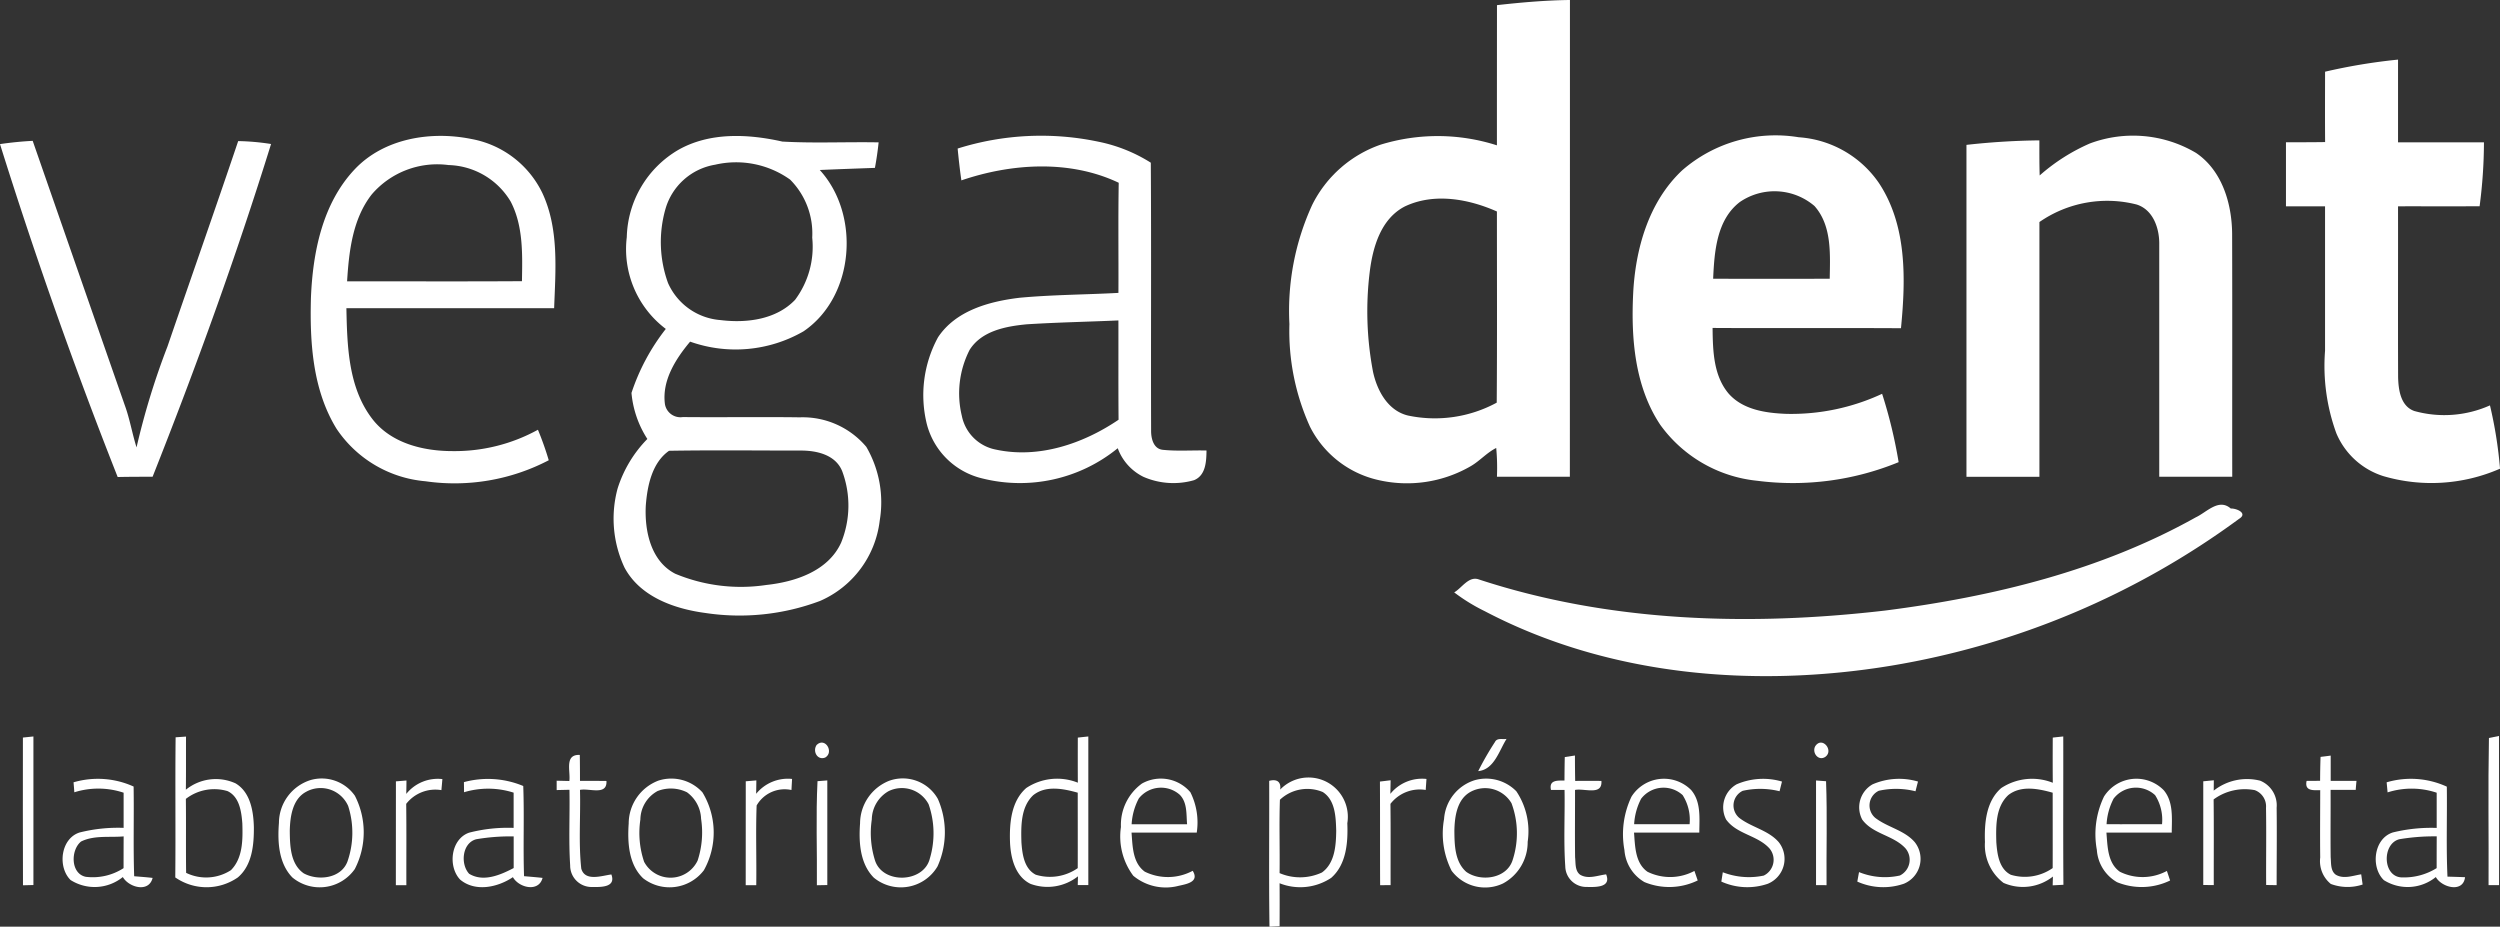 <?xml version="1.0" encoding="UTF-8"?>
<svg xmlns="http://www.w3.org/2000/svg" width="193.842" height="71.852" viewBox="0 0 193.842 71.852">
  <rect x="0" y="0" width="193.842" height="71.852" fill="#333333" stroke="none"/>
  <g id="Grupo_11" data-name="Grupo 11" transform="translate(-289.32 -202.22)">
    <g id="Grupo_11-2" data-name="Grupo 11" transform="translate(389.295 202.22)">
      <path id="Trazado_12" data-name="Trazado 12" d="M646.52,202.619c1.879-.211,3.763-.375,5.657-.4q0,18.482-.006,36.968c-1.885-.006-3.769,0-5.654,0a16.691,16.691,0,0,0-.056-2.233c-.724.361-1.263.994-1.955,1.4a9.864,9.864,0,0,1-7.231,1.076,7.867,7.867,0,0,1-5.255-4.127,17.956,17.956,0,0,1-1.594-7.957,19.7,19.7,0,0,1,1.773-9.253,9.35,9.35,0,0,1,5.3-4.657,15.043,15.043,0,0,1,9.016.053Q646.515,208.051,646.52,202.619Zm-7.148,15.61c-1.855.958-2.485,3.157-2.72,5.082a25.041,25.041,0,0,0,.255,7.729c.314,1.46,1.149,3.025,2.717,3.4a10.061,10.061,0,0,0,6.876-1c.038-4.942.015-9.88.015-14.822C644.3,217.637,641.634,217.153,639.371,218.229Z" transform="translate(-630.424 -202.22)" fill="#fff"></path>
    </g>
    <path id="Trazado_13" data-name="Trazado 13" d="M897.094,218.928a44.472,44.472,0,0,1,5.657-.938q0,3.2,0,6.413,3.328,0,6.662,0a38.426,38.426,0,0,1-.337,4.956c-2.11.015-4.218,0-6.325.006.006,4.414-.012,8.828.006,13.242.023.976.19,2.26,1.266,2.632a8.665,8.665,0,0,0,5.856-.44,33.053,33.053,0,0,1,.78,4.909,13.265,13.265,0,0,1-9.057.574,5.869,5.869,0,0,1-3.634-3.318,15.235,15.235,0,0,1-.876-6.4v-11.2q-1.517,0-3.031,0,0-2.484,0-4.965c1.011,0,2.022,0,3.036-.015C897.082,222.568,897.091,220.748,897.094,218.928Z" transform="translate(-427.495 -11.148)" fill="#fff"></path>
    <g id="Grupo_12" data-name="Grupo 12" transform="translate(313.418 212.757)">
      <path id="Trazado_14" data-name="Trazado 14" d="M374.922,240.784c2.274-2.43,5.923-3.013,9.071-2.374a7.628,7.628,0,0,1,5.5,4.188c1.3,2.787,1.023,5.95.914,8.933q-8.054,0-16.108,0c.062,2.925.141,6.146,2,8.573,1.454,1.9,3.96,2.509,6.24,2.506a13.378,13.378,0,0,0,6.612-1.656,24.1,24.1,0,0,1,.838,2.365,15.769,15.769,0,0,1-9.552,1.63,9.253,9.253,0,0,1-6.9-4.068c-1.858-3.019-2.081-6.7-1.987-10.156C371.692,247.209,372.436,243.434,374.922,240.784Zm1.337,1.931c-1.48,1.9-1.761,4.405-1.905,6.732,4.519-.006,9.039.018,13.558-.012.035-2.072.111-4.273-.87-6.164a5.791,5.791,0,0,0-4.821-2.84A6.685,6.685,0,0,0,376.258,242.716Z" transform="translate(-371.539 -238.17)" fill="#fff"></path>
    </g>
    <g id="Grupo_13" data-name="Grupo 13" transform="translate(336.898 212.763)">
      <path id="Trazado_15" data-name="Trazado 15" d="M456.683,239.261c2.444-1.378,5.4-1.231,8.051-.636,2.483.141,4.977.015,7.465.062-.07.662-.164,1.322-.287,1.978-1.427.053-2.852.1-4.276.164,3.174,3.473,2.7,9.819-1.26,12.509a10.544,10.544,0,0,1-8.793.8c-1.125,1.342-2.2,3.025-1.952,4.854a1.22,1.22,0,0,0,1.389.994c3.025.029,6.052-.021,9.077.021a6.442,6.442,0,0,1,5.147,2.289,8.547,8.547,0,0,1,1.038,5.727,7.777,7.777,0,0,1-4.622,6.219,17.735,17.735,0,0,1-8.889.935c-2.406-.319-5.062-1.251-6.275-3.52a8.924,8.924,0,0,1-.536-6.131,9.593,9.593,0,0,1,2.307-3.842,7.864,7.864,0,0,1-1.231-3.57,16.308,16.308,0,0,1,2.661-4.962,7.749,7.749,0,0,1-3.025-7.116A8.064,8.064,0,0,1,456.683,239.261Zm2.837,1.158a4.824,4.824,0,0,0-3.854,3.45,9.327,9.327,0,0,0,.205,5.727,4.848,4.848,0,0,0,4.059,2.869c2.011.252,4.326-.029,5.792-1.571a6.876,6.876,0,0,0,1.328-4.821,5.91,5.91,0,0,0-1.715-4.5A7.209,7.209,0,0,0,459.52,240.419ZM455.95,262.6c-1.325.923-1.691,2.729-1.805,4.259-.1,1.952.387,4.3,2.286,5.276a13.228,13.228,0,0,0,7.058.87c2.236-.24,4.795-1.073,5.8-3.277a7.61,7.61,0,0,0,.085-5.545c-.525-1.3-2.025-1.615-3.28-1.6C462.712,262.585,459.33,262.541,455.95,262.6Z" transform="translate(-451.651 -238.191)" fill="#fff"></path>
    </g>
    <g id="Grupo_14" data-name="Grupo 14" transform="translate(360.93 212.751)">
      <path id="Trazado_16" data-name="Trazado 16" d="M536.288,239.138a21.554,21.554,0,0,1,10.918-.53,12.063,12.063,0,0,1,4.059,1.627c.044,6.917,0,13.834.023,20.751-.009.607.17,1.442.914,1.512,1.12.117,2.254.026,3.382.053-.012.838-.05,1.926-.964,2.3a5.808,5.808,0,0,1-3.919-.255,4,4,0,0,1-2-2.222,11.994,11.994,0,0,1-10.475,2.348,5.831,5.831,0,0,1-4.317-4.177,9.374,9.374,0,0,1,.853-6.765c1.375-2.084,3.983-2.79,6.322-3.072,2.55-.237,5.114-.24,7.67-.378.015-2.846-.026-5.692.023-8.538-3.787-1.8-8.306-1.512-12.2-.185C536.458,240.786,536.367,239.962,536.288,239.138Zm5.378,13.626c-1.618.152-3.514.5-4.449,1.984a7.4,7.4,0,0,0-.607,5.106,3.33,3.33,0,0,0,2.655,2.629c3.315.712,6.759-.46,9.5-2.318-.023-2.567-.006-5.135-.012-7.7C546.39,252.571,544.025,252.615,541.666,252.764Z" transform="translate(-533.645 -238.151)" fill="#fff"></path>
    </g>
    <g id="Grupo_15" data-name="Grupo 15" transform="translate(415.915 212.752)">
      <path id="Trazado_17" data-name="Trazado 17" d="M725.086,240.83a11.023,11.023,0,0,1,9.036-2.565,8.212,8.212,0,0,1,6.214,3.543c2.192,3.3,2.084,7.477,1.715,11.264-4.868-.029-9.739.009-14.608-.021.021,1.744.059,3.69,1.246,5.091,1.111,1.26,2.9,1.512,4.49,1.571a16.7,16.7,0,0,0,7.409-1.556,37.352,37.352,0,0,1,1.281,5.3A21.575,21.575,0,0,1,730.9,264.9a10.563,10.563,0,0,1-7.515-4.341c-1.975-2.969-2.268-6.691-2.1-10.159S722.484,243.271,725.086,240.83Zm4.476,2.453c-1.808,1.38-1.981,3.863-2.075,5.953q4.52.009,9.039,0c.029-1.908.176-4.115-1.184-5.642A4.763,4.763,0,0,0,729.562,243.283Z" transform="translate(-721.25 -238.155)" fill="#fff"></path>
    </g>
    <path id="Trazado_18" data-name="Trazado 18" d="M819.084,238.757a9.566,9.566,0,0,1,8.236.73c2.022,1.363,2.779,3.925,2.8,6.255.021,6.284,0,12.571.009,18.855h-5.66q0-9,0-18c.023-1.237-.46-2.705-1.759-3.11a9.223,9.223,0,0,0-7.532,1.36V264.6h-5.657q0-12.868,0-25.736a56.02,56.02,0,0,1,5.654-.349c0,.906-.006,1.814.023,2.72A14.787,14.787,0,0,1,819.084,238.757Z" transform="translate(-367.728 -25.411)" fill="#fff"></path>
    <path id="Trazado_19" data-name="Trazado 19" d="M289.32,239.732q1.262-.185,2.535-.252,3.561,10.248,7.14,20.5c.39,1.064.572,2.189.912,3.268a57.723,57.723,0,0,1,2.4-7.828c1.82-5.308,3.687-10.6,5.481-15.921a18.152,18.152,0,0,1,2.55.226c-2.708,8.719-5.821,17.313-9.186,25.8-.9,0-1.805,0-2.708.021Q293.415,252.811,289.32,239.732Z" transform="translate(0 -26.339)" fill="#fff"></path>
    <path id="Trazado_20" data-name="Trazado 20" d="M731.522,336.721c.847-.393,1.779-1.5,2.711-.683.443-.021,1.348.366.645.8a62.89,62.89,0,0,1-27.008,11.392c-10.575,1.741-21.891.8-31.487-4.235a14.242,14.242,0,0,1-2.362-1.454c.6-.346,1.123-1.287,1.911-1.005,10.118,3.324,21,3.637,31.51,2.412C715.777,342.882,724.142,340.854,731.522,336.721Z" transform="translate(-271.947 -94.389)" fill="#fff"></path>
    <path id="Trazado_21" data-name="Trazado 21" d="M295.371,397.135l.815-.085q0,5.759,0,11.519l-.809.021C295.359,404.77,295.371,400.954,295.371,397.135Z" transform="translate(-4.275 -137.727)" fill="#fff"></path>
    <g id="Grupo_16" data-name="Grupo 16" transform="translate(302.911 259.332)">
      <path id="Trazado_22" data-name="Trazado 22" d="M335.716,397.136l.806-.056c-.006,1.375.006,2.746-.012,4.121a3.681,3.681,0,0,1,3.857-.492c1.152.689,1.386,2.166,1.416,3.4.009,1.363-.129,2.948-1.243,3.892a4.252,4.252,0,0,1-4.851,0C335.725,404.378,335.675,400.755,335.716,397.136Zm.794,4.774c.023,1.911-.006,3.822.021,5.736a3.538,3.538,0,0,0,3.473-.208c.935-.938.923-2.392.885-3.626-.07-.909-.223-2.075-1.155-2.506A3.6,3.6,0,0,0,336.511,401.91Z" transform="translate(-335.69 -397.08)" fill="#fff"></path>
    </g>
    <g id="Grupo_17" data-name="Grupo 17" transform="translate(367.624 259.323)">
      <path id="Trazado_23" data-name="Trazado 23" d="M561.749,397.138c.205-.023.61-.067.815-.088q0,5.764,0,11.524c-.2,0-.613,0-.818,0,0-.17.012-.51.015-.68a3.813,3.813,0,0,1-3.678.586c-1.2-.58-1.545-2.037-1.592-3.256-.047-1.457.088-3.151,1.26-4.177a4.333,4.333,0,0,1,4-.413C561.743,399.471,561.746,398.3,561.749,397.138Zm-3.467,4.476c-.964.92-.938,2.392-.906,3.626.064.909.2,2.058,1.111,2.529a3.762,3.762,0,0,0,3.256-.51c.006-1.952,0-3.9,0-5.85C560.63,401.1,559.264,400.816,558.282,401.613Z" transform="translate(-556.483 -397.05)" fill="#fff"></path>
    </g>
    <path id="Trazado_24" data-name="Trazado 24" d="M681.685,397.93c.167-.343.595-.182.9-.24-.58.911-.956,2.38-2.2,2.5A23,23,0,0,1,681.685,397.93Z" transform="translate(-276.45 -138.179)" fill="#fff"></path>
    <g id="Grupo_18" data-name="Grupo 18" transform="translate(443.217 259.323)">
      <path id="Trazado_25" data-name="Trazado 25" d="M819.667,397.138c.2-.023.61-.067.815-.088.009,3.834-.018,7.664.012,11.5l-.832.044c0-.17.015-.513.018-.683a3.756,3.756,0,0,1-3.831.492,3.675,3.675,0,0,1-1.439-3.162c-.05-1.463.082-3.162,1.26-4.188a4.341,4.341,0,0,1,4-.413C819.658,399.468,819.661,398.3,819.667,397.138Zm-3.444,4.455c-.991.914-.964,2.4-.932,3.646.067.914.205,2.075,1.125,2.535a3.768,3.768,0,0,0,3.245-.519c.006-1.949,0-3.9,0-5.844C818.553,401.1,817.208,400.822,816.223,401.593Z" transform="translate(-814.4 -397.05)" fill="#fff"></path>
    </g>
    <path id="Trazado_26" data-name="Trazado 26" d="M947.673,397.071c.193-.041.586-.12.78-.161.015,3.857,0,7.711.006,11.568h-.815C947.664,404.677,947.6,400.873,947.673,397.071Z" transform="translate(-465.369 -137.628)" fill="#fff"></path>
    <path id="Trazado_27" data-name="Trazado 27" d="M505.062,398.851c.662-.636,1.372.569.665.979C505.112,400.074,504.728,399.332,505.062,398.851Z" transform="translate(-152.422 -138.872)" fill="#fff"></path>
    <path id="Trazado_28" data-name="Trazado 28" d="M769.358,398.937c.528-.774,1.445.334.788.832C769.6,400.151,769.062,399.447,769.358,398.937Z" transform="translate(-339.283 -138.873)" fill="#fff"></path>
    <path id="Trazado_29" data-name="Trazado 29" d="M700.635,402.21l.788-.12q0,.98.018,1.97,1.011-.009,2.034,0c.088,1.169-1.325.551-2.046.7.006,1.741-.018,3.482.006,5.226.05.445-.023,1.04.387,1.345.621.375,1.357.056,2.019-.026.437,1.07-.906.985-1.577.976a1.629,1.629,0,0,1-1.591-1.594c-.135-1.973-.021-3.954-.056-5.929l-1.052,0c-.17-.785.5-.724,1.046-.727C700.615,403.418,700.62,402.814,700.635,402.21Z" transform="translate(-289.987 -141.29)" fill="#fff"></path>
    <path id="Trazado_30" data-name="Trazado 30" d="M900.546,402.217c.2-.023.589-.07.786-.1,0,.654,0,1.3,0,1.958.665,0,1.334,0,2,0-.023.232-.044.463-.059.7-.654,0-1.3,0-1.949,0,.009,1.741-.015,3.482.006,5.223.044.451-.026,1.052.4,1.357.607.358,1.325.067,1.967-.032.029.2.082.592.111.791a3.7,3.7,0,0,1-2.465-.044,2.275,2.275,0,0,1-.824-2.052c-.021-1.738,0-3.479,0-5.22-.56.009-1.225.073-1.055-.718.346,0,.695-.006,1.046-.006C900.514,403.454,900.523,402.835,900.546,402.217Z" transform="translate(-431.297 -141.311)" fill="#fff"></path>
    <path id="Trazado_31" data-name="Trazado 31" d="M437.555,403.949c.1-.774-.4-2.072.809-2.022.012.668.015,1.339.015,2.011.683,0,1.366,0,2.052.009.07,1.164-1.337.539-2.052.692.056,2.034-.12,4.083.1,6.105.293,1.02,1.586.548,2.333.451.384,1.026-.85.979-1.512.973a1.66,1.66,0,0,1-1.682-1.674c-.126-1.952-.015-3.91-.056-5.865l-.991.023c0-.243,0-.487,0-.727Z" transform="translate(-104.089 -141.173)" fill="#fff"></path>
    <g id="Grupo_19" data-name="Grupo 19" transform="translate(294.174 262.616)">
      <path id="Trazado_32" data-name="Trazado 32" d="M306.731,408.548a6.711,6.711,0,0,1,4.657.328c.038,2.318-.035,4.637.044,6.955.478.041.953.073,1.43.129-.293,1.175-1.846.739-2.31-.067a3.48,3.48,0,0,1-4.051.232c-1.023-1.008-.774-3.206.689-3.684a12.193,12.193,0,0,1,3.423-.361c0-.909,0-1.817,0-2.726a6.192,6.192,0,0,0-3.822-.032C306.781,409.128,306.746,408.741,306.731,408.548Zm.572,4.6c-.8.657-.809,2.474.369,2.726a4.4,4.4,0,0,0,2.937-.671q0-1.231.006-2.462C309.519,412.839,308.32,412.634,307.3,413.146Z" transform="translate(-305.882 -408.286)" fill="#fff"></path>
    </g>
    <g id="Grupo_20" data-name="Grupo 20" transform="translate(310.909 262.611)">
      <path id="Trazado_33" data-name="Trazado 33" d="M365.471,408.36a3.136,3.136,0,0,1,3.435,1.216,6.206,6.206,0,0,1-.009,5.689,3.322,3.322,0,0,1-4.833.651c-1.076-1.1-1.161-2.787-1.046-4.238A3.5,3.5,0,0,1,365.471,408.36Zm-.3.888c-1.1.548-1.287,1.94-1.313,3.042.012,1.146.038,2.582,1.087,3.306,1.111.6,2.89.4,3.385-.917a6.784,6.784,0,0,0,.056-4.306A2.332,2.332,0,0,0,365.166,409.248Z" transform="translate(-362.979 -408.268)" fill="#fff"></path>
    </g>
    <g id="Grupo_21" data-name="Grupo 21" transform="translate(324.415 262.62)">
      <path id="Trazado_34" data-name="Trazado 34" d="M409.937,408.543a7.112,7.112,0,0,1,4.6.3c.088,2.33-.018,4.663.062,6.993.478.041.955.079,1.436.132-.293,1.137-1.835.771-2.3-.056-1.172.791-2.922,1.172-4.092.188-.967-1.017-.727-3.139.692-3.637a12,12,0,0,1,3.456-.372q0-1.367,0-2.732a6.468,6.468,0,0,0-3.845-.032C409.946,409.129,409.94,408.739,409.937,408.543Zm.941,4.432c-1.084.3-1.225,1.931-.536,2.673,1.1.671,2.424.094,3.453-.443q0-1.231,0-2.453A15.638,15.638,0,0,0,410.878,412.974Z" transform="translate(-409.061 -408.299)" fill="#fff"></path>
    </g>
    <g id="Grupo_22" data-name="Grupo 22" transform="translate(338.036 262.615)">
      <path id="Trazado_35" data-name="Trazado 35" d="M457.874,408.409a3.261,3.261,0,0,1,3.409.914,6,6,0,0,1,.111,6.038,3.342,3.342,0,0,1-4.713.621c-1.123-1.076-1.219-2.781-1.117-4.241A3.567,3.567,0,0,1,457.874,408.409Zm-.05.8a2.55,2.55,0,0,0-1.354,2.219,6.99,6.99,0,0,0,.29,3.28,2.323,2.323,0,0,0,4.147-.094,6.976,6.976,0,0,0,.27-3.242,2.658,2.658,0,0,0-1.093-2.055A2.822,2.822,0,0,0,457.824,409.212Z" transform="translate(-455.533 -408.28)" fill="#fff"></path>
    </g>
    <g id="Grupo_23" data-name="Grupo 23" transform="translate(355.973 262.608)">
      <path id="Trazado_36" data-name="Trazado 36" d="M519.026,408.408a3.121,3.121,0,0,1,3.775,1.413,6.44,6.44,0,0,1-.029,5.226,3.3,3.3,0,0,1-4.942.873c-1.079-1.09-1.172-2.767-1.064-4.212A3.568,3.568,0,0,1,519.026,408.408Zm-.05.806a2.575,2.575,0,0,0-1.3,2.192,7.083,7.083,0,0,0,.255,3.2c.615,1.835,3.772,1.723,4.244-.167a6.838,6.838,0,0,0-.094-4.209A2.34,2.34,0,0,0,518.977,409.214Z" transform="translate(-516.732 -408.258)" fill="#fff"></path>
    </g>
    <g id="Grupo_24" data-name="Grupo 24" transform="translate(376.226 262.607)">
      <path id="Trazado_37" data-name="Trazado 37" d="M587.472,408.623a3,3,0,0,1,3.757.677,5.234,5.234,0,0,1,.492,3.127c-1.685,0-3.371-.006-5.056,0,.082,1.049.079,2.339,1.026,3.028a4.06,4.06,0,0,0,3.716-.067c.539.868-.478,1.029-1.1,1.167a3.94,3.94,0,0,1-3.508-.783,5.085,5.085,0,0,1-.956-3.781A3.955,3.955,0,0,1,587.472,408.623Zm-.243,1.155a4.842,4.842,0,0,0-.557,2c1.433.006,2.866,0,4.3,0-.067-.774.026-1.685-.569-2.286A2.194,2.194,0,0,0,587.229,409.778Z" transform="translate(-585.835 -408.256)" fill="#fff"></path>
    </g>
    <g id="Grupo_25" data-name="Grupo 25" transform="translate(387.718 262.608)">
      <path id="Trazado_38" data-name="Trazado 38" d="M625.908,409.09a3.048,3.048,0,0,1,5.205,2.609c.059,1.471-.065,3.2-1.252,4.238a4.33,4.33,0,0,1-4,.416c.009,1.111.006,2.219,0,3.33-.193.012-.586.029-.783.038-.056-3.769-.009-7.538-.023-11.307C625.617,408.261,625.993,408.454,625.908,409.09Zm-.021.788c-.067,1.893,0,3.793-.026,5.689a4.026,4.026,0,0,0,3.283-.047c1.008-.727,1.093-2.107,1.108-3.239-.032-1.046-.062-2.371-1.043-3A3.1,3.1,0,0,0,625.887,409.879Z" transform="translate(-625.044 -408.257)" fill="#fff"></path>
    </g>
    <g id="Grupo_26" data-name="Grupo 26" transform="translate(401.209 262.616)">
      <path id="Trazado_39" data-name="Trazado 39" d="M673.519,408.386a3.275,3.275,0,0,1,3.236.856,5.573,5.573,0,0,1,.879,3.919,3.641,3.641,0,0,1-1.914,3.23,3.244,3.244,0,0,1-3.983-.985,6.369,6.369,0,0,1-.586-4.009A3.393,3.393,0,0,1,673.519,408.386Zm-.284.885c-1.082.566-1.263,1.931-1.284,3.028.009,1.1.029,2.406.923,3.192,1.128.8,3.154.533,3.6-.935a6.683,6.683,0,0,0-.094-4.388A2.372,2.372,0,0,0,673.234,409.271Z" transform="translate(-671.072 -408.285)" fill="#fff"></path>
    </g>
    <g id="Grupo_27" data-name="Grupo 27" transform="translate(415.186 262.603)">
      <path id="Trazado_40" data-name="Trazado 40" d="M719.4,409.62a2.978,2.978,0,0,1,4.622-.507c.78.912.639,2.186.633,3.3-1.688,0-3.376,0-5.062,0,.085,1.055.079,2.354,1.04,3.036a3.979,3.979,0,0,0,3.643-.064c.065.185.191.554.255.739a5.035,5.035,0,0,1-4.133.126,3.128,3.128,0,0,1-1.548-2.477A6.771,6.771,0,0,1,719.4,409.62Zm.753.152a4.867,4.867,0,0,0-.551,1.99c1.43.006,2.864,0,4.3,0a3.568,3.568,0,0,0-.539-2.254A2.191,2.191,0,0,0,720.156,409.773Z" transform="translate(-718.762 -408.24)" fill="#fff"></path>
    </g>
    <path id="Trazado_41" data-name="Trazado 41" d="M745.887,408.706a5.18,5.18,0,0,1,3.514-.211l-.188.75a6.2,6.2,0,0,0-2.858-.032,1.26,1.26,0,0,0-.278,2.087c.947.744,2.254.953,3.066,1.885a2.087,2.087,0,0,1-.844,3.236,4.9,4.9,0,0,1-3.6-.17c.029-.182.085-.542.114-.724a5.6,5.6,0,0,0,3.174.258,1.363,1.363,0,0,0,.437-2.113c-.929-1.017-2.535-1.093-3.356-2.236A2.059,2.059,0,0,1,745.887,408.706Z" transform="translate(-321.912 -145.675)" fill="#fff"></path>
    <path id="Trazado_42" data-name="Trazado 42" d="M781.841,408.711a5.161,5.161,0,0,1,3.526-.217c-.05.188-.147.566-.193.753a6.162,6.162,0,0,0-2.849-.038,1.262,1.262,0,0,0-.287,2.087c.947.744,2.251.953,3.066,1.882a2.085,2.085,0,0,1-.835,3.239,4.908,4.908,0,0,1-3.608-.167c.035-.185.1-.551.135-.736a5.32,5.32,0,0,0,3.168.264,1.364,1.364,0,0,0,.437-2.1c-.926-1.023-2.532-1.1-3.359-2.236A2.05,2.05,0,0,1,781.841,408.711Z" transform="translate(-347.332 -145.674)" fill="#fff"></path>
    <g id="Grupo_28" data-name="Grupo 28" transform="translate(451.813 262.602)">
      <path id="Trazado_43" data-name="Trazado 43" d="M844.374,409.614a2.972,2.972,0,0,1,4.634-.487c.762.911.624,2.175.618,3.283-1.688,0-3.376,0-5.065,0,.091,1.055.079,2.354,1.043,3.036a3.976,3.976,0,0,0,3.646-.064c.062.185.188.557.249.742a5.047,5.047,0,0,1-4.118.129,3.125,3.125,0,0,1-1.562-2.5A6.74,6.74,0,0,1,844.374,409.614Zm.747.158a4.9,4.9,0,0,0-.548,1.987c1.43.006,2.864,0,4.3,0a3.557,3.557,0,0,0-.536-2.251A2.187,2.187,0,0,0,845.121,409.773Z" transform="translate(-843.729 -408.235)" fill="#fff"></path>
    </g>
    <path id="Trazado_44" data-name="Trazado 44" d="M873,409.168a4.167,4.167,0,0,1,3.6-.771,2.064,2.064,0,0,1,1.278,2.1c.026,2,0,4,0,6l-.812-.012c-.015-2,.023-3.992-.012-5.985a1.341,1.341,0,0,0-.87-1.369,4.086,4.086,0,0,0-3.192.718c.026,2.216.006,4.429.012,6.644l-.815-.009q0-4.018,0-8.04l.818-.079Z" transform="translate(-412.035 -145.645)" fill="#fff"></path>
    <g id="Grupo_29" data-name="Grupo 29" transform="translate(473.526 262.616)">
      <path id="Trazado_45" data-name="Trazado 45" d="M918.657,408.547a6.671,6.671,0,0,1,4.666.337c.032,2.324-.056,4.651.05,6.976q.677.018,1.363.044c-.147,1.246-1.814.8-2.266-.012a3.467,3.467,0,0,1-4.03.24c-1.043-1.011-.78-3.239.706-3.7a12.517,12.517,0,0,1,3.391-.349q0-1.367,0-2.729a6.124,6.124,0,0,0-3.807-.026C918.713,409.131,918.675,408.741,918.657,408.547Zm1.26,7.374a4.773,4.773,0,0,0,2.617-.721q0-1.231.006-2.462a16.358,16.358,0,0,0-2.89.22C918.264,413.3,918.329,415.971,919.917,415.921Z" transform="translate(-917.81 -408.285)" fill="#fff"></path>
    </g>
    <path id="Trazado_46" data-name="Trazado 46" d="M394.06,408.4l.818-.067c0,.258-.009.78-.015,1.04a3.133,3.133,0,0,1,2.8-1.149c-.018.214-.056.642-.076.856a2.863,2.863,0,0,0-2.729,1.064c.026,2.1.006,4.206.012,6.307h-.815Z" transform="translate(-74.042 -145.596)" fill="#fff"></path>
    <path id="Trazado_47" data-name="Trazado 47" d="M486.61,408.383l.821-.07c0,.258-.012.78-.015,1.04A3.169,3.169,0,0,1,490.2,408.2l-.047.859a2.5,2.5,0,0,0-2.7,1.2c-.076,2.057,0,4.121-.029,6.181h-.818Z" transform="translate(-139.466 -145.584)" fill="#fff"></path>
    <path id="Trazado_48" data-name="Trazado 48" d="M505.376,416.807c.026-2.688-.085-5.387.05-8.069l.759-.059q0,4.058,0,8.113Z" transform="translate(-152.718 -145.948)" fill="#fff"></path>
    <path id="Trazado_49" data-name="Trazado 49" d="M654.38,408.406c.208-.023.621-.076.829-.1-.006.264-.015.788-.021,1.052a3.154,3.154,0,0,1,2.8-1.155c-.015.214-.044.642-.059.853a2.875,2.875,0,0,0-2.734,1.079c.026,2.1.006,4.2.012,6.3-.2,0-.61.006-.812.009C654.38,413.763,654.395,411.085,654.38,408.406Z" transform="translate(-258.064 -145.586)" fill="#fff"></path>
    <path id="Trazado_50" data-name="Trazado 50" d="M769.747,408.69l.777.059c.1,2.682.015,5.372.038,8.06-.2,0-.61-.006-.815-.006Q769.747,412.745,769.747,408.69Z" transform="translate(-339.617 -145.955)" fill="#fff"></path>
  </g>
</svg>
